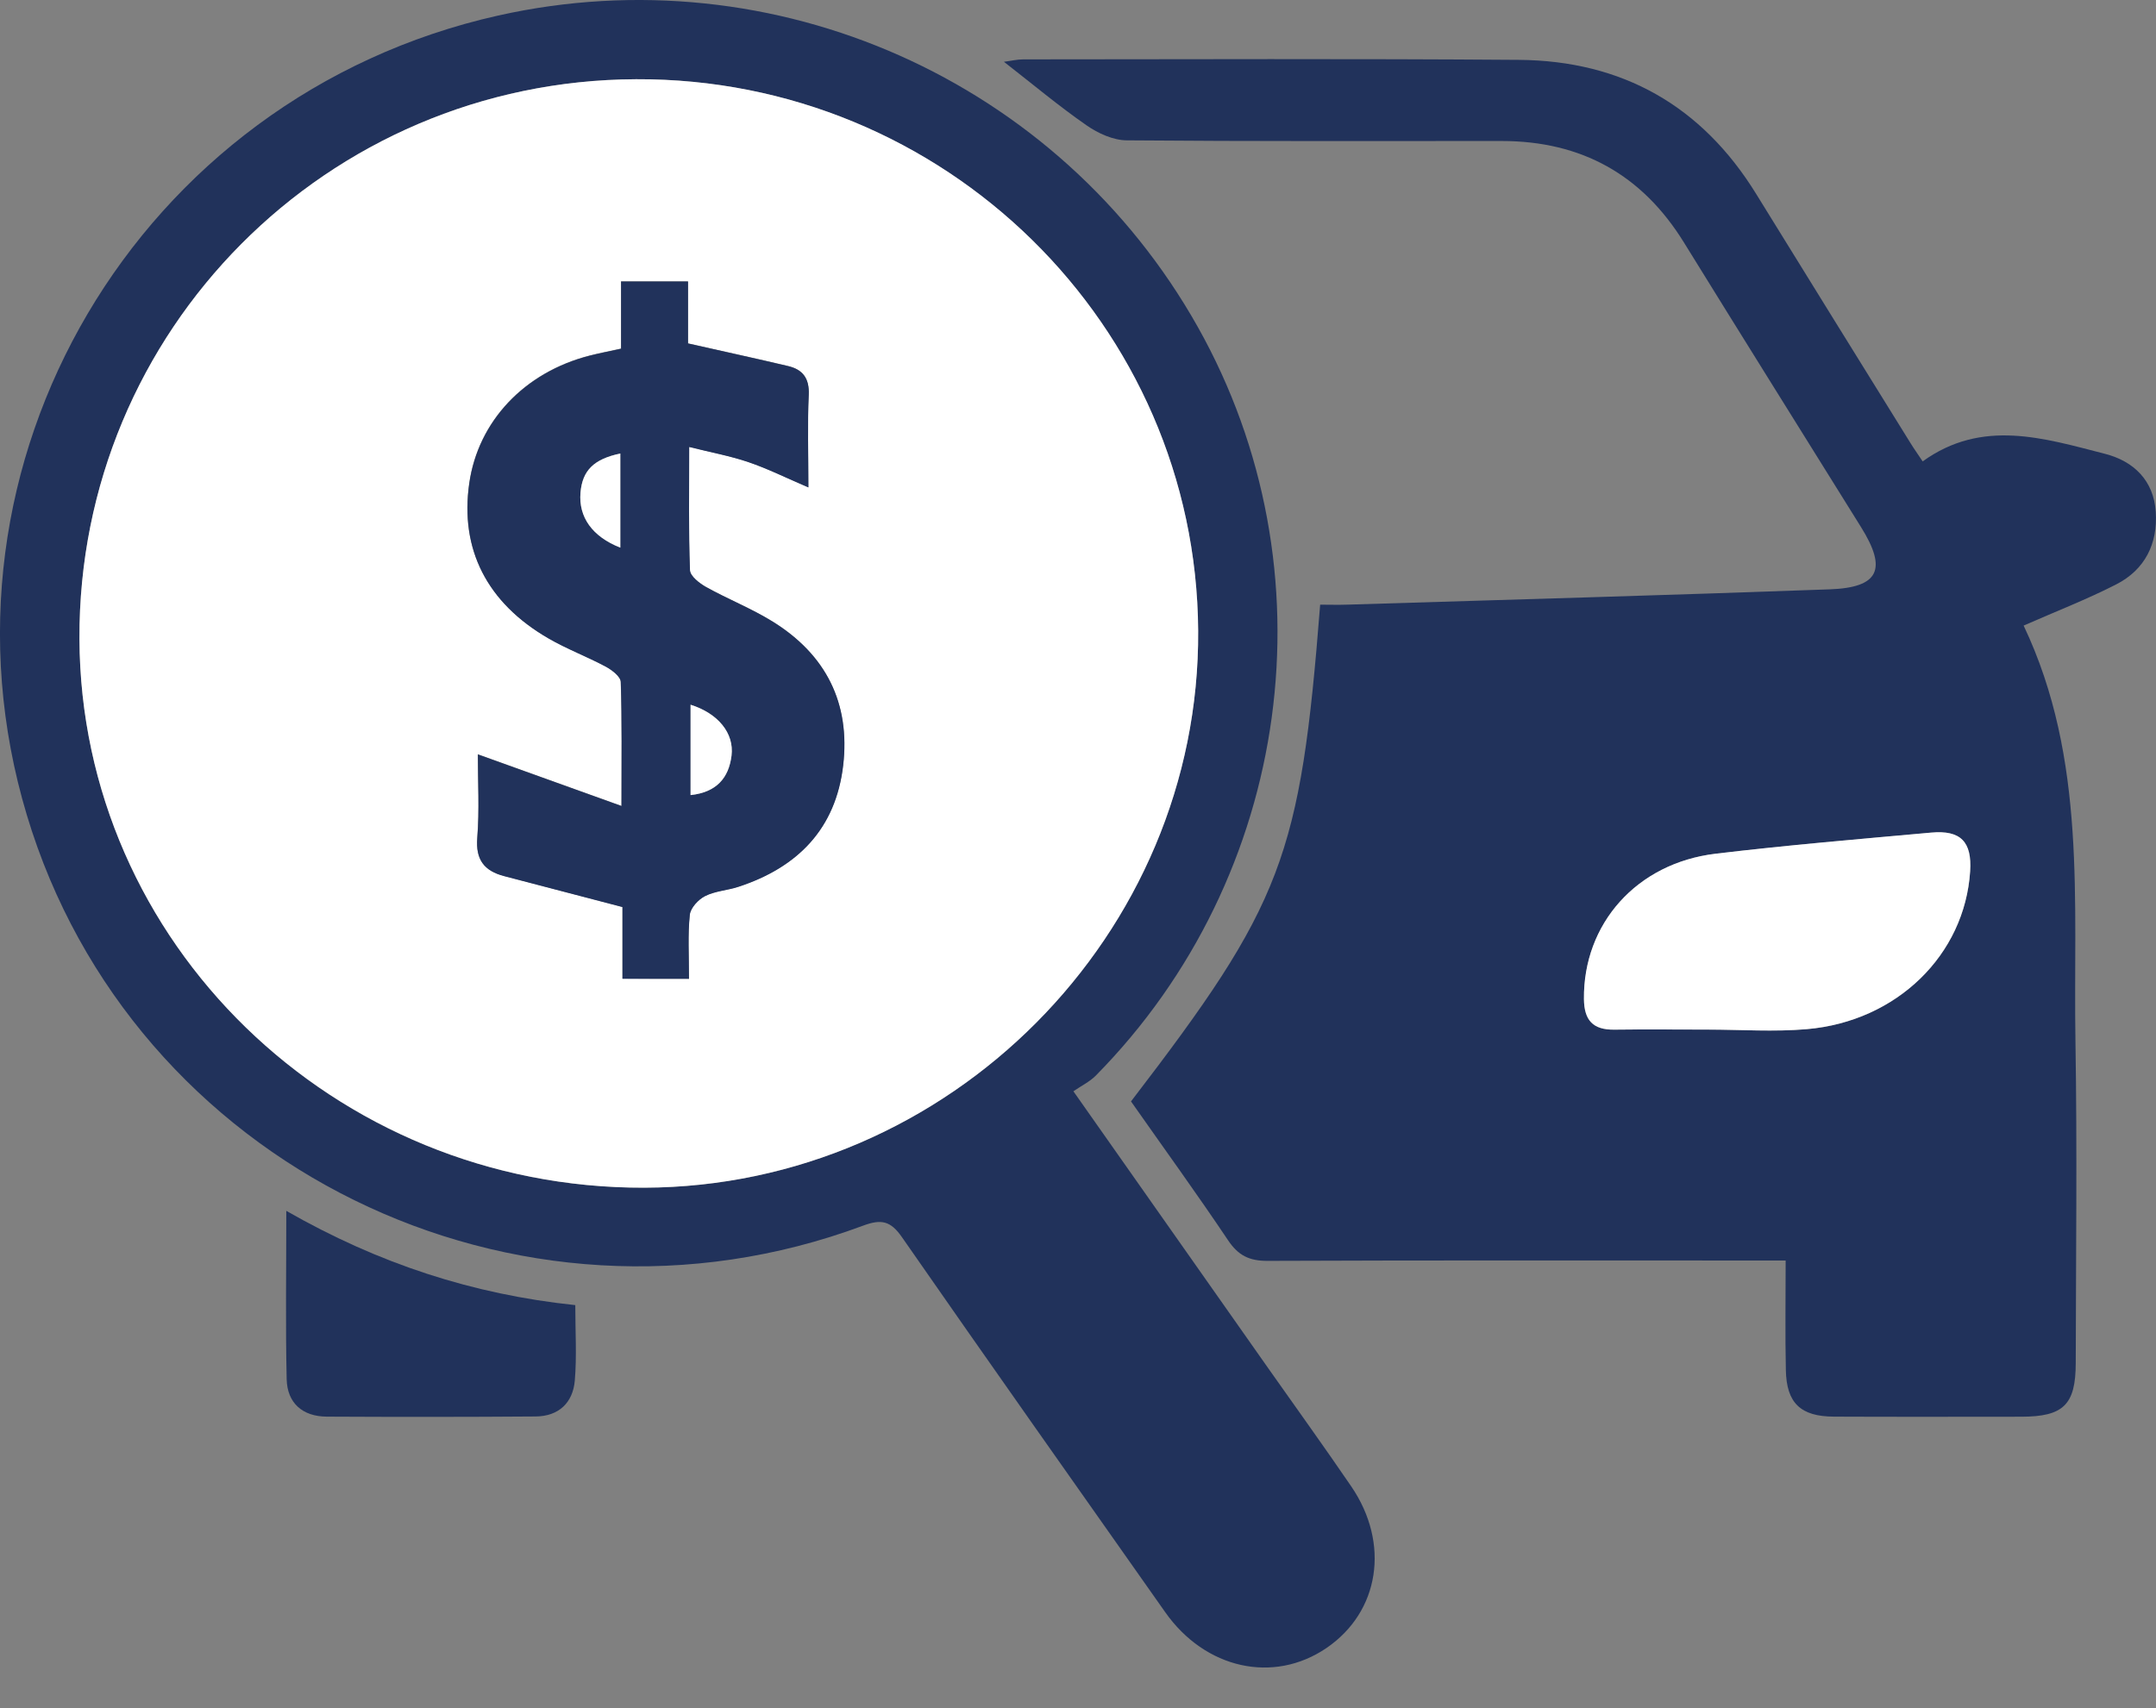 <?xml version="1.0" encoding="UTF-8" standalone="no"?>
<!DOCTYPE svg PUBLIC "-//W3C//DTD SVG 1.1//EN" "http://www.w3.org/Graphics/SVG/1.1/DTD/svg11.dtd">
<svg width="100%" height="100%" viewBox="0 0 53 42" version="1.1" xmlns="http://www.w3.org/2000/svg" xmlns:xlink="http://www.w3.org/1999/xlink" xml:space="preserve" xmlns:serif="http://www.serif.com/" style="fill-rule:evenodd;clip-rule:evenodd;stroke-linejoin:round;stroke-miterlimit:2;">
    <rect x="0" y="0" width="53" height="42" fill="#808080" stroke="none"/>
    <g transform="matrix(1,0,0,1,-374.058,-238.406)">
        <g transform="matrix(1,0,0,1,376.432,284.995)">
            <g transform="matrix(1,0,0,1,-2.429,-46.589)">
                <path d="M43.951,30.994L43.066,30.994C39.115,30.994 35.164,30.987 31.211,31.003C30.765,31.004 30.495,30.87 30.247,30.501C29.471,29.344 28.652,28.214 27.858,27.082C31.584,22.226 32.021,21.08 32.508,14.868C32.729,14.868 32.959,14.875 33.189,14.867C37.139,14.745 41.086,14.635 45.033,14.491C46.249,14.447 46.451,13.998 45.804,12.961C44.352,10.629 42.895,8.3 41.451,5.963C40.424,4.299 38.936,3.468 36.972,3.467C33.899,3.467 30.825,3.477 27.752,3.451C27.42,3.448 27.048,3.279 26.767,3.083C26.085,2.61 25.448,2.075 24.734,1.519C24.908,1.497 25.058,1.46 25.207,1.46C29.268,1.458 33.328,1.441 37.39,1.472C39.935,1.491 41.892,2.603 43.227,4.77C44.485,6.811 45.752,8.849 47.015,10.887C47.104,11.033 47.205,11.172 47.319,11.345C48.782,10.289 50.3,10.775 51.798,11.158C52.512,11.341 52.998,11.817 53.049,12.587C53.1,13.369 52.784,14.01 52.072,14.372C51.356,14.738 50.602,15.03 49.801,15.382C51.366,18.678 51.017,22.174 51.075,25.617C51.118,28.251 51.087,30.884 51.082,33.518C51.08,34.542 50.779,34.833 49.746,34.835C48.209,34.836 46.674,34.84 45.137,34.833C44.318,34.829 43.972,34.5 43.956,33.689C43.937,32.823 43.951,31.955 43.951,30.994ZM42.043,25.317C42.853,25.317 43.67,25.375 44.473,25.307C46.688,25.115 48.355,23.476 48.487,21.424C48.534,20.702 48.257,20.407 47.53,20.474C45.762,20.632 43.993,20.782 42.231,20.993C40.285,21.226 38.974,22.72 38.994,24.567C38.999,25.087 39.213,25.326 39.74,25.319C40.508,25.307 41.276,25.316 42.043,25.317Z" style="fill:rgb(33,50,91);fill-rule:nonzero;"/>
            </g>
        </g>
        <g transform="matrix(1,0,0,1,376.432,284.995)">
            <g transform="matrix(1,0,0,1,-2.429,-46.589)">
                <path d="M26.442,26.833C28.1,29.191 29.669,31.421 31.238,33.652C31.916,34.615 32.605,35.571 33.27,36.545C34.233,37.954 33.968,39.633 32.662,40.523C31.359,41.41 29.68,41.037 28.698,39.64C26.537,36.571 24.371,33.506 22.229,30.423C21.952,30.022 21.725,29.968 21.272,30.137C12.748,33.312 3.297,28.66 0.713,20.035C-1.882,11.39 3.441,2.366 12.302,0.382C19.097,-1.139 26.092,1.976 29.5,8.039C32.854,14.005 31.828,21.546 26.99,26.45C26.837,26.603 26.63,26.702 26.442,26.833ZM15.689,1.948C8.09,1.981 1.978,8.129 2.008,15.71C2.038,23.18 8.26,29.228 15.893,29.205C23.384,29.182 29.557,22.973 29.509,15.509C29.462,7.992 23.269,1.916 15.689,1.948Z" style="fill:rgb(33,50,91);fill-rule:nonzero;"/>
            </g>
        </g>
        <g transform="matrix(1,0,0,1,376.432,284.995)">
            <g transform="matrix(1,0,0,1,-2.429,-46.589)">
                <path d="M7.093,29.773C9.363,31.072 11.676,31.827 14.197,32.091C14.197,32.739 14.236,33.347 14.185,33.946C14.139,34.488 13.793,34.824 13.224,34.829C11.511,34.842 9.8,34.842 8.087,34.833C7.487,34.829 7.116,34.495 7.102,33.913C7.072,32.586 7.093,31.26 7.093,29.773Z" style="fill:rgb(33,50,91);fill-rule:nonzero;"/>
            </g>
        </g>
        <g transform="matrix(1,0,0,1,376.432,284.995)">
            <g transform="matrix(1,0,0,1,-2.429,-46.589)">
                <path d="M42.04,25.316C41.273,25.316 40.507,25.307 39.739,25.317C39.212,25.324 38.998,25.086 38.992,24.565C38.973,22.717 40.284,21.224 42.23,20.991C43.992,20.78 45.761,20.632 47.528,20.472C48.256,20.406 48.533,20.7 48.486,21.423C48.354,23.475 46.687,25.114 44.472,25.305C43.665,25.375 42.85,25.317 42.04,25.316Z" style="fill:white;fill-rule:nonzero;"/>
            </g>
        </g>
        <g transform="matrix(1,0,0,1,376.432,284.995)">
            <g transform="matrix(1,0,0,1,-2.429,-46.589)">
                <path d="M15.689,1.948C23.271,1.915 29.462,7.99 29.509,15.508C29.557,22.973 23.384,29.181 15.893,29.203C8.262,29.226 2.04,23.179 2.008,15.708C1.978,8.129 8.09,1.981 15.689,1.948ZM16.993,24.067C16.993,23.483 16.961,22.982 17.01,22.489C17.028,22.32 17.219,22.113 17.386,22.029C17.634,21.905 17.936,21.89 18.205,21.801C19.668,21.322 20.599,20.369 20.78,18.817C20.959,17.284 20.357,16.091 19.043,15.278C18.525,14.957 17.948,14.731 17.414,14.433C17.249,14.341 17.019,14.163 17.014,14.017C16.979,13.043 16.994,12.068 16.994,10.986C17.537,11.122 18.006,11.207 18.451,11.359C18.918,11.517 19.364,11.74 19.925,11.98C19.925,11.164 19.9,10.432 19.933,9.702C19.953,9.298 19.788,9.082 19.422,8.997C18.639,8.812 17.854,8.642 16.966,8.441L16.966,6.917L15.32,6.917L15.32,8.57C15.018,8.636 14.781,8.682 14.549,8.741C12.942,9.152 11.807,10.357 11.589,11.88C11.357,13.498 12.018,14.814 13.534,15.692C13.987,15.955 14.484,16.14 14.946,16.389C15.099,16.471 15.31,16.635 15.313,16.765C15.345,17.716 15.331,18.669 15.331,19.815C14.091,19.369 12.977,18.969 11.8,18.545C11.8,19.219 11.842,19.913 11.786,20.595C11.742,21.134 11.954,21.411 12.445,21.538C13.388,21.785 14.331,22.031 15.355,22.299L15.355,24.062C15.919,24.067 16.411,24.067 16.993,24.067Z" style="fill:white;fill-rule:nonzero;"/>
            </g>
        </g>
        <g transform="matrix(1,0,0,1,376.432,284.995)">
            <g transform="matrix(1,0,0,1,-2.429,-46.589)">
                <path d="M16.992,24.067L15.358,24.067L15.358,22.304C14.334,22.036 13.391,21.789 12.448,21.543C11.958,21.414 11.745,21.139 11.789,20.601C11.843,19.916 11.803,19.225 11.803,18.551C12.98,18.974 14.094,19.374 15.334,19.82C15.334,18.676 15.348,17.722 15.316,16.77C15.313,16.638 15.1,16.476 14.949,16.394C14.487,16.147 13.99,15.961 13.537,15.698C12.021,14.82 11.36,13.501 11.592,11.885C11.81,10.362 12.945,9.157 14.552,8.746C14.784,8.687 15.021,8.642 15.323,8.575L15.323,6.922L16.969,6.922L16.969,8.446C17.857,8.647 18.642,8.816 19.425,9.002C19.789,9.087 19.954,9.303 19.937,9.707C19.903,10.437 19.928,11.169 19.928,11.986C19.367,11.745 18.921,11.522 18.454,11.364C18.008,11.212 17.54,11.127 16.998,10.991C16.998,12.073 16.98,13.048 17.017,14.022C17.022,14.168 17.252,14.346 17.417,14.438C17.951,14.734 18.528,14.963 19.046,15.283C20.36,16.096 20.962,17.29 20.783,18.822C20.602,20.374 19.671,21.327 18.208,21.806C17.937,21.895 17.637,21.909 17.389,22.034C17.222,22.118 17.031,22.325 17.013,22.494C16.961,22.982 16.992,23.483 16.992,24.067ZM15.304,11.151C14.649,11.289 14.371,11.57 14.326,12.111C14.275,12.714 14.615,13.195 15.304,13.464L15.304,11.151ZM17.031,19.55C17.665,19.482 17.971,19.134 18.038,18.58C18.106,18.025 17.704,17.54 17.031,17.328L17.031,19.55Z" style="fill:rgb(33,50,91);fill-rule:nonzero;"/>
            </g>
        </g>
        <g transform="matrix(1,0,0,1,376.432,284.995)">
            <g transform="matrix(1,0,0,1,-2.429,-46.589)">
                <path d="M15.304,11.151L15.304,13.466C14.615,13.195 14.274,12.714 14.325,12.113C14.371,11.571 14.649,11.289 15.304,11.151Z" style="fill:white;fill-rule:nonzero;"/>
            </g>
        </g>
        <g transform="matrix(1,0,0,1,376.432,284.995)">
            <g transform="matrix(1,0,0,1,-2.429,-46.589)">
                <path d="M17.031,19.55L17.031,17.328C17.704,17.54 18.106,18.025 18.038,18.58C17.969,19.132 17.665,19.482 17.031,19.55Z" style="fill:white;fill-rule:nonzero;"/>
            </g>
        </g>
    </g>
</svg>
